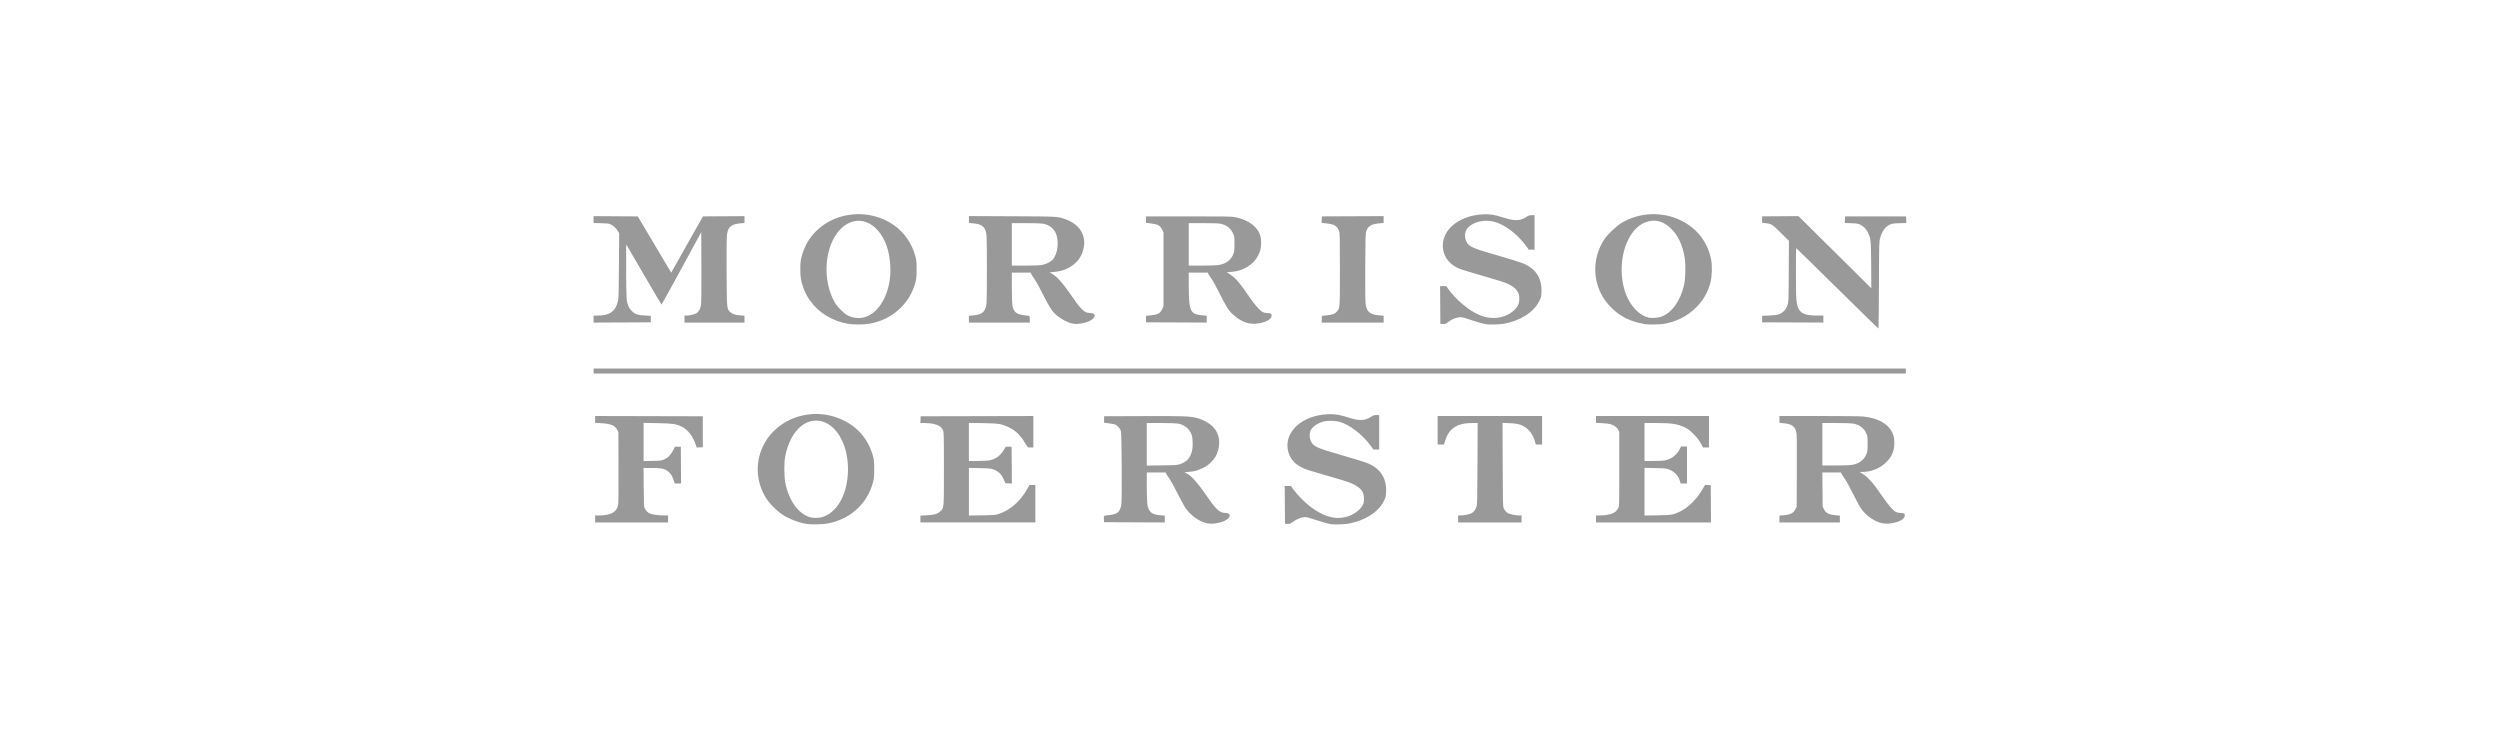 <?xml version="1.0" encoding="UTF-8" standalone="no"?>
<!-- Created with Inkscape (http://www.inkscape.org/) -->

<svg
   xmlns:dc="http://purl.org/dc/elements/1.1/"
   xmlns:cc="http://creativecommons.org/ns#"
   xmlns:rdf="http://www.w3.org/1999/02/22-rdf-syntax-ns#"
   xmlns:svg="http://www.w3.org/2000/svg"
   xmlns="http://www.w3.org/2000/svg"
   xmlns:sodipodi="http://sodipodi.sourceforge.net/DTD/sodipodi-0.dtd"
   xmlns:inkscape="http://www.inkscape.org/namespaces/inkscape"
   width="476.105"
   height="140.643"
   viewBox="0 0 125.969 37.212"
   version="1.1"
   id="svg5725"
   inkscape:version="0.92.3 (2405546, 2018-03-11)">
  <defs
     id="defs5719" />
  <sodipodi:namedview
     id="base"
     pagecolor="#ffffff"
     bordercolor="#666666"
     borderopacity="1.0"
     inkscape:pageopacity="0.0"
     inkscape:pageshadow="2"
     inkscape:zoom="0.49497475"
     inkscape:cx="392.34156"
     inkscape:cy="-64.348164"
     inkscape:document-units="px"
     inkscape:current-layer="layer1"
     showgrid="false"
     units="px"
     fit-margin-top="0"
     fit-margin-left="0"
     fit-margin-right="0"
     fit-margin-bottom="0" />
  <g
     inkscape:label="Layer 1"
     inkscape:groupmode="layer"
     id="layer1"
     transform="translate(-42.849,-137.031)">
    <g
       transform="matrix(0.751,0,0,0.751,33.734,46.703)"
       id="g5282"
       style="display:inline;fill:#999999">
      <path
         inkscape:connector-curvature="0"
         style="fill:#999999;fill-opacity:1;stroke-width:0.034"
         d="m 66.333,155.442 c -0.495,-0.064 -1.2,-0.32 -1.642,-0.596 -0.287,-0.179 -0.756,-0.608 -0.974,-0.891 -0.814,-1.058 -0.971,-2.507 -0.402,-3.712 0.207,-0.438 0.447,-0.768 0.804,-1.107 1.208,-1.145 3.058,-1.412 4.598,-0.662 1.023,0.498 1.689,1.307 2,2.43 0.058,0.21 0.07,0.352 0.072,0.839 0.002,0.515 -0.007,0.624 -0.077,0.888 -0.388,1.472 -1.579,2.531 -3.131,2.782 -0.282,0.046 -0.989,0.061 -1.249,0.027 z m 0.958,-0.467 c 1.043,-0.309 1.741,-1.598 1.741,-3.215 0,-1.71 -0.806,-3.073 -1.918,-3.246 -1.052,-0.163 -1.985,0.805 -2.294,2.378 -0.082,0.417 -0.08,1.321 0.003,1.756 0.236,1.232 0.912,2.154 1.718,2.344 0.207,0.049 0.555,0.041 0.75,-0.017 z m 34.128,0.467 c -0.204,-0.034 -0.651,-0.16 -1.119,-0.316 -0.448,-0.149 -0.529,-0.167 -0.691,-0.148 -0.219,0.025 -0.467,0.133 -0.735,0.321 -0.174,0.122 -0.214,0.136 -0.359,0.127 l -0.163,-0.01 -0.009,-1.266 -0.009,-1.266 0.21,0.002 0.21,0.002 0.168,0.239 c 0.218,0.311 0.797,0.895 1.148,1.157 0.847,0.633 1.568,0.852 2.299,0.697 0.496,-0.105 1.017,-0.458 1.197,-0.81 0.068,-0.133 0.083,-0.212 0.083,-0.431 0,-0.401 -0.124,-0.614 -0.498,-0.859 -0.28,-0.183 -0.565,-0.284 -1.832,-0.648 -0.618,-0.178 -1.244,-0.362 -1.391,-0.41 -0.836,-0.269 -1.295,-0.738 -1.395,-1.424 -0.177,-1.217 1.018,-2.254 2.686,-2.33 0.484,-0.022 0.828,0.035 1.458,0.24 0.645,0.21 1.039,0.195 1.426,-0.055 0.172,-0.111 0.23,-0.131 0.386,-0.131 h 0.183 v 1.157 1.157 l -0.193,-2.1e-4 -0.193,-2.1e-4 -0.201,-0.274 c -0.552,-0.751 -1.42,-1.41 -2.098,-1.593 -0.268,-0.072 -0.82,-0.079 -1.053,-0.013 -0.393,0.111 -0.737,0.346 -0.852,0.583 -0.104,0.214 -0.097,0.527 0.017,0.755 0.172,0.345 0.367,0.432 2.075,0.927 0.738,0.214 1.469,0.437 1.625,0.496 0.923,0.348 1.369,0.995 1.337,1.937 -0.012,0.343 -0.018,0.37 -0.156,0.648 -0.368,0.743 -1.283,1.32 -2.4,1.513 -0.271,0.047 -0.95,0.063 -1.161,0.028 z m -8.236,-0.046 c -0.575,-0.101 -1.187,-0.536 -1.55,-1.102 -0.09,-0.14 -0.325,-0.578 -0.523,-0.975 -0.198,-0.396 -0.432,-0.819 -0.521,-0.939 -0.088,-0.12 -0.18,-0.259 -0.203,-0.31 l -0.042,-0.092 h -0.632 -0.632 l 6.33e-4,0.947 c 4.36e-4,0.521 0.015,1.05 0.034,1.175 0.076,0.524 0.29,0.703 0.892,0.75 l 0.28,0.021 v 0.23 0.23 l -2.037,-0.009 -2.037,-0.009 -0.01,-0.21 c -0.012,-0.242 -0.042,-0.221 0.389,-0.27 0.514,-0.059 0.698,-0.219 0.777,-0.677 0.056,-0.323 0.031,-4.797 -0.028,-4.972 -0.058,-0.173 -0.25,-0.379 -0.399,-0.428 -0.067,-0.022 -0.258,-0.057 -0.425,-0.078 l -0.303,-0.037 v -0.218 -0.218 l 2.615,-0.01 c 2.73,-0.01 3.142,0.004 3.623,0.129 0.544,0.141 1.06,0.488 1.278,0.86 0.214,0.365 0.264,0.801 0.146,1.264 -0.092,0.36 -0.212,0.568 -0.487,0.842 -0.185,0.185 -0.305,0.269 -0.554,0.391 -0.356,0.173 -0.527,0.22 -0.94,0.256 l -0.284,0.025 0.145,0.076 c 0.344,0.181 0.756,0.656 1.496,1.724 0.499,0.72 0.747,0.93 1.102,0.93 0.411,0 0.38,0.327 -0.05,0.53 -0.327,0.155 -0.804,0.228 -1.122,0.172 z m -1.856,-3.982 c 0.442,-0.149 0.684,-0.427 0.792,-0.907 0.066,-0.297 0.049,-0.846 -0.034,-1.077 -0.134,-0.374 -0.491,-0.662 -0.908,-0.735 -0.114,-0.02 -0.629,-0.036 -1.151,-0.036 H 89.081 v 1.428 1.428 l 1.014,-0.014 c 0.933,-0.013 1.032,-0.019 1.232,-0.087 z m 47.143,3.98 c -0.53,-0.091 -1.156,-0.523 -1.492,-1.031 -0.081,-0.123 -0.317,-0.563 -0.524,-0.977 -0.207,-0.415 -0.448,-0.854 -0.536,-0.975 -0.088,-0.121 -0.185,-0.268 -0.215,-0.327 l -0.055,-0.106 h -0.621 -0.621 l 0.01,1.149 0.01,1.149 0.086,0.167 c 0.139,0.27 0.329,0.365 0.811,0.406 l 0.26,0.022 v 0.23 0.23 h -2.028 -2.028 v -0.23 -0.23 l 0.26,-0.022 c 0.482,-0.041 0.672,-0.136 0.811,-0.406 l 0.086,-0.167 0.01,-2.415 c 0.009,-2.178 0.005,-2.436 -0.046,-2.627 -0.101,-0.377 -0.309,-0.512 -0.871,-0.563 l -0.249,-0.023 v -0.23 -0.23 h 2.645 c 1.582,0 2.781,0.014 2.983,0.035 1.064,0.109 1.775,0.552 2.015,1.253 0.083,0.244 0.091,0.687 0.016,0.977 -0.087,0.34 -0.211,0.551 -0.482,0.823 -0.419,0.42 -1.005,0.662 -1.61,0.666 l -0.183,0.001 0.166,0.105 c 0.416,0.263 0.735,0.625 1.355,1.534 0.39,0.572 0.716,0.946 0.909,1.045 0.077,0.04 0.196,0.065 0.299,0.065 0.094,0 0.2,0.016 0.236,0.035 0.087,0.046 0.084,0.2 -0.006,0.314 -0.196,0.249 -0.927,0.433 -1.401,0.352 z m -2.043,-3.934 c 0.461,-0.082 0.783,-0.329 0.938,-0.718 0.066,-0.166 0.076,-0.251 0.077,-0.692 0.001,-0.485 -0.002,-0.51 -0.096,-0.712 -0.164,-0.355 -0.45,-0.564 -0.88,-0.643 -0.106,-0.02 -0.61,-0.036 -1.125,-0.036 h -0.933 v 1.425 1.425 l 0.88,-0.001 c 0.593,-8e-4 0.964,-0.016 1.138,-0.047 z m -84.36,3.636 v -0.235 l 0.26,-3.1e-4 c 0.789,-7.9e-4 1.195,-0.224 1.283,-0.708 0.022,-0.121 0.031,-1.03 0.025,-2.531 l -0.009,-2.343 -0.08,-0.161 c -0.146,-0.296 -0.427,-0.412 -1.086,-0.448 l -0.394,-0.021 v -0.23 -0.23 l 3.613,0.009 3.613,0.009 v 1.039 1.039 l -0.206,0.01 -0.206,0.01 -0.058,-0.178 c -0.189,-0.581 -0.547,-1.04 -0.962,-1.234 -0.375,-0.175 -0.592,-0.205 -1.611,-0.225 l -0.93,-0.018 v 1.281 1.281 l 0.595,-0.011 c 0.571,-0.011 0.603,-0.015 0.8,-0.106 0.261,-0.121 0.423,-0.288 0.581,-0.598 l 0.125,-0.246 h 0.198 0.198 l 0.009,1.232 0.009,1.232 H 57.621 57.407 l -0.077,-0.24 c -0.087,-0.272 -0.224,-0.47 -0.419,-0.607 -0.215,-0.151 -0.435,-0.192 -1.048,-0.192 l -0.547,-4e-4 0.01,1.299 c 0.009,1.192 0.015,1.309 0.073,1.417 0.083,0.155 0.184,0.263 0.303,0.325 0.149,0.077 0.568,0.141 0.933,0.143 l 0.327,10e-4 v 0.235 0.235 H 54.515 52.067 Z m 21.826,0.005 v -0.23 l 0.411,-0.019 c 0.507,-0.024 0.722,-0.086 0.914,-0.263 0.261,-0.24 0.251,-0.129 0.25,-2.877 -7.53e-4,-2.294 -0.004,-2.441 -0.063,-2.567 -0.034,-0.074 -0.098,-0.167 -0.142,-0.208 -0.192,-0.176 -0.594,-0.275 -1.129,-0.277 l -0.245,-10e-4 0.01,-0.226 0.01,-0.226 3.78,-0.009 3.78,-0.009 v 1.056 1.056 h -0.184 c -0.176,0 -0.187,-0.005 -0.263,-0.126 -0.043,-0.069 -0.146,-0.231 -0.227,-0.36 -0.229,-0.364 -0.554,-0.661 -0.916,-0.84 -0.53,-0.261 -0.701,-0.29 -1.789,-0.309 l -0.947,-0.016 v 1.278 1.278 h 0.581 c 0.319,0 0.67,-0.017 0.78,-0.037 0.423,-0.078 0.748,-0.31 0.982,-0.701 l 0.13,-0.218 h 0.197 0.197 l 0.009,1.234 0.009,1.234 -0.22,-0.01 -0.22,-0.01 -0.082,-0.201 c -0.113,-0.279 -0.241,-0.451 -0.43,-0.578 -0.285,-0.192 -0.43,-0.22 -1.219,-0.235 l -0.712,-0.014 v 1.598 1.598 l 0.88,-0.013 c 0.802,-0.012 0.901,-0.02 1.115,-0.09 0.772,-0.25 1.468,-0.864 1.933,-1.705 l 0.135,-0.243 h 0.198 0.198 v 1.257 1.257 h -3.856 -3.856 z m 36.075,-0.005 v -0.235 h 0.136 c 0.227,0 0.611,-0.071 0.74,-0.136 0.164,-0.084 0.284,-0.234 0.354,-0.444 0.053,-0.159 0.059,-0.421 0.07,-2.898 l 0.011,-2.724 h -0.351 c -1.014,0 -1.556,0.345 -1.82,1.158 l -0.092,0.284 h -0.211 -0.211 v -0.956 -0.956 h 3.504 3.504 v 0.956 0.956 h -0.212 -0.212 l -0.042,-0.163 c -0.108,-0.42 -0.363,-0.806 -0.659,-0.995 -0.301,-0.192 -0.545,-0.255 -1.065,-0.275 l -0.462,-0.017 0.009,2.796 c 0.009,2.607 0.013,2.805 0.07,2.929 0.076,0.168 0.175,0.275 0.325,0.352 0.125,0.064 0.511,0.135 0.736,0.135 h 0.136 v 0.235 0.235 h -2.129 -2.129 z m 9.253,0 v -0.235 l 0.26,-3.1e-4 c 0.487,-3.9e-4 0.89,-0.105 1.076,-0.278 0.043,-0.041 0.112,-0.134 0.151,-0.208 0.072,-0.134 0.072,-0.139 0.072,-2.632 v -2.498 l -0.077,-0.144 c -0.093,-0.174 -0.312,-0.322 -0.555,-0.376 -0.095,-0.021 -0.342,-0.047 -0.55,-0.057 l -0.377,-0.019 v -0.23 -0.23 h 3.789 3.789 v 1.056 1.056 h -0.197 -0.197 l -0.163,-0.293 c -0.208,-0.373 -0.667,-0.848 -0.976,-1.009 -0.521,-0.272 -0.925,-0.34 -2.012,-0.34 l -0.779,-2.1e-4 v 1.274 1.274 h 0.582 c 0.32,0 0.663,-0.015 0.763,-0.034 0.44,-0.083 0.809,-0.354 1.001,-0.734 l 0.103,-0.204 h 0.201 0.201 v 1.24 1.24 h -0.212 -0.212 l -0.056,-0.178 c -0.117,-0.372 -0.368,-0.628 -0.754,-0.77 -0.167,-0.061 -0.285,-0.072 -0.904,-0.084 l -0.712,-0.014 v 1.599 1.599 l 0.863,-0.014 c 0.969,-0.016 1.074,-0.034 1.538,-0.263 0.55,-0.271 1.084,-0.802 1.477,-1.466 l 0.184,-0.312 0.19,0.01 0.19,0.01 0.009,1.249 0.009,1.249 h -3.856 -3.856 z m -67.255,-9.924 v -0.168 h 44.021 44.021 v 0.168 0.168 H 95.988 51.967 Z m 83.45,-5.54 c -1.5,-1.48 -2.74,-2.696 -2.756,-2.702 -0.039,-0.015 -0.035,3.089 0.004,3.461 0.089,0.842 0.375,1.059 1.398,1.059 h 0.413 v 0.235 0.235 l -2.054,-0.009 -2.054,-0.009 v -0.218 -0.218 l 0.469,-0.019 c 0.588,-0.024 0.771,-0.079 0.993,-0.3 0.12,-0.12 0.177,-0.214 0.236,-0.389 0.077,-0.229 0.077,-0.242 0.088,-2.276 l 0.011,-2.045 -0.531,-0.527 c -0.581,-0.577 -0.657,-0.626 -1.032,-0.659 l -0.235,-0.021 v -0.218 -0.218 l 1.218,-0.009 1.218,-0.009 1.33,1.315 c 0.732,0.723 1.833,1.814 2.447,2.423 l 1.116,1.108 -0.012,-1.559 c -0.014,-1.716 -0.02,-1.774 -0.231,-2.203 -0.118,-0.241 -0.3,-0.421 -0.526,-0.523 -0.123,-0.055 -0.243,-0.073 -0.584,-0.084 l -0.429,-0.014 0.01,-0.222 0.01,-0.222 h 2.045 2.045 l 0.01,0.222 0.01,0.222 -0.462,0.014 c -0.39,0.012 -0.49,0.026 -0.638,0.091 -0.313,0.138 -0.521,0.424 -0.656,0.902 -0.072,0.253 -0.073,0.299 -0.083,3.166 -0.006,1.6 -0.022,2.908 -0.036,2.908 -0.014,0 -1.253,-1.211 -2.753,-2.691 z m -66.402,2.368 c -1.047,-0.188 -1.959,-0.749 -2.529,-1.557 -0.219,-0.31 -0.335,-0.537 -0.463,-0.904 -0.154,-0.439 -0.193,-0.699 -0.189,-1.24 0.003,-0.404 0.018,-0.54 0.089,-0.807 0.181,-0.687 0.484,-1.22 0.966,-1.702 1.353,-1.353 3.63,-1.53 5.228,-0.405 0.69,0.486 1.209,1.235 1.433,2.069 0.078,0.29 0.087,0.387 0.087,0.895 0,0.512 -0.009,0.604 -0.09,0.905 -0.382,1.429 -1.597,2.503 -3.108,2.748 -0.39,0.063 -1.064,0.062 -1.424,-0.002 z m 1.105,-0.433 c 0.881,-0.229 1.572,-1.282 1.73,-2.632 0.08,-0.682 -0.005,-1.522 -0.213,-2.127 -0.587,-1.702 -2.04,-2.243 -3.108,-1.156 -1.083,1.102 -1.255,3.439 -0.363,4.955 0.145,0.246 0.601,0.702 0.819,0.819 0.351,0.188 0.762,0.239 1.135,0.142 z m 41.725,0.464 c -0.213,-0.037 -0.532,-0.127 -1.066,-0.302 -0.577,-0.189 -0.581,-0.19 -0.796,-0.153 -0.255,0.044 -0.44,0.128 -0.688,0.313 -0.163,0.122 -0.198,0.134 -0.349,0.126 l -0.168,-0.01 -0.009,-1.266 -0.009,-1.266 0.21,3.9e-4 0.21,4e-4 0.104,0.159 c 0.172,0.261 0.593,0.721 0.902,0.985 0.767,0.654 1.376,0.952 2.028,0.99 0.567,0.033 1.11,-0.148 1.491,-0.496 0.277,-0.253 0.368,-0.447 0.368,-0.783 0,-0.226 -0.014,-0.295 -0.089,-0.439 -0.139,-0.264 -0.39,-0.457 -0.829,-0.636 -0.114,-0.046 -0.799,-0.256 -1.522,-0.466 -0.723,-0.21 -1.398,-0.413 -1.5,-0.451 -0.668,-0.251 -1.085,-0.73 -1.175,-1.349 -0.176,-1.211 1.012,-2.248 2.669,-2.33 0.482,-0.024 0.791,0.026 1.421,0.229 0.302,0.098 0.502,0.141 0.7,0.153 0.338,0.02 0.514,-0.024 0.783,-0.198 0.17,-0.11 0.227,-0.129 0.383,-0.129 h 0.183 v 1.157 1.157 l -0.193,-2.1e-4 -0.193,-2.1e-4 -0.201,-0.273 c -0.607,-0.824 -1.488,-1.466 -2.227,-1.623 -0.72,-0.153 -1.547,0.127 -1.777,0.601 -0.103,0.212 -0.095,0.526 0.018,0.753 0.172,0.345 0.368,0.433 2.075,0.926 0.738,0.213 1.48,0.441 1.649,0.507 0.908,0.352 1.345,0.992 1.313,1.926 -0.012,0.343 -0.018,0.37 -0.156,0.648 -0.368,0.743 -1.283,1.32 -2.4,1.513 -0.273,0.047 -0.955,0.063 -1.161,0.028 z m 10.678,3.9e-4 c -0.055,-0.007 -0.255,-0.051 -0.443,-0.097 -0.782,-0.192 -1.361,-0.524 -1.907,-1.094 -0.424,-0.443 -0.698,-0.92 -0.866,-1.508 -0.289,-1.012 -0.11,-2.127 0.486,-3.018 0.209,-0.312 0.773,-0.85 1.11,-1.059 1.19,-0.736 2.743,-0.811 4.004,-0.194 1.085,0.531 1.79,1.434 2.032,2.6 0.089,0.429 0.07,1.153 -0.041,1.576 -0.173,0.656 -0.471,1.176 -0.954,1.662 -0.603,0.607 -1.391,0.999 -2.245,1.118 -0.243,0.034 -0.954,0.042 -1.176,0.013 z m 1.093,-0.509 c 0.705,-0.272 1.266,-1.057 1.51,-2.113 0.099,-0.43 0.123,-1.345 0.046,-1.83 -0.135,-0.862 -0.454,-1.534 -0.949,-1.999 -0.462,-0.435 -0.967,-0.586 -1.494,-0.449 -0.552,0.144 -0.994,0.541 -1.328,1.19 -0.552,1.077 -0.613,2.572 -0.153,3.741 0.302,0.766 0.895,1.376 1.479,1.521 0.212,0.053 0.675,0.021 0.888,-0.061 z m -39.532,0.461 c -0.255,-0.041 -0.741,-0.291 -1.023,-0.526 -0.318,-0.265 -0.507,-0.552 -0.97,-1.473 -0.216,-0.429 -0.46,-0.871 -0.542,-0.983 -0.083,-0.112 -0.175,-0.256 -0.205,-0.319 l -0.055,-0.115 h -0.631 -0.631 v 1 c 0,0.569 0.016,1.085 0.036,1.199 0.08,0.439 0.27,0.6 0.777,0.658 0.17,0.019 0.329,0.041 0.352,0.047 0.028,0.008 0.042,0.084 0.042,0.231 v 0.219 H 79.191 77.146 v -0.23 -0.23 l 0.26,-0.021 c 0.616,-0.049 0.829,-0.219 0.912,-0.731 0.047,-0.292 0.047,-4.431 -6.33e-4,-4.723 -0.081,-0.501 -0.299,-0.674 -0.911,-0.726 l -0.26,-0.022 v -0.232 -0.232 l 2.892,0.013 c 3.147,0.014 3.057,0.009 3.612,0.21 0.866,0.314 1.327,0.991 1.215,1.785 -0.097,0.686 -0.462,1.185 -1.096,1.498 -0.287,0.142 -0.547,0.21 -0.923,0.244 l -0.285,0.026 0.16,0.094 c 0.366,0.215 0.734,0.637 1.409,1.618 0.56,0.814 0.794,1.02 1.157,1.02 0.205,0 0.326,0.087 0.29,0.211 -0.064,0.224 -0.44,0.421 -0.938,0.492 -0.267,0.038 -0.3,0.038 -0.553,-0.002 z m -2.079,-3.921 c 0.272,-0.043 0.586,-0.187 0.735,-0.336 0.369,-0.369 0.482,-1.262 0.23,-1.814 -0.153,-0.334 -0.452,-0.553 -0.863,-0.63 -0.098,-0.019 -0.606,-0.034 -1.129,-0.034 h -0.951 v 1.425 1.425 l 0.88,-2.8e-4 c 0.484,-1.3e-4 0.978,-0.016 1.098,-0.035 z m 13.924,3.909 c -0.383,-0.086 -0.729,-0.282 -1.089,-0.615 -0.271,-0.251 -0.441,-0.521 -0.882,-1.404 -0.21,-0.421 -0.445,-0.848 -0.521,-0.949 -0.076,-0.101 -0.168,-0.241 -0.204,-0.31 l -0.065,-0.126 h -0.636 -0.636 l 7.92e-4,0.83 c 0.002,1.783 0.088,1.969 0.946,2.041 l 0.26,0.022 v 0.23 0.23 l -2.037,-0.009 -2.037,-0.009 v -0.218 -0.218 l 0.268,-0.026 c 0.52,-0.051 0.682,-0.134 0.815,-0.419 l 0.09,-0.192 v -2.481 -2.481 l -0.101,-0.201 c -0.131,-0.261 -0.277,-0.339 -0.74,-0.397 l -0.333,-0.042 v -0.217 -0.216 h 2.867 c 2.651,0 2.888,0.005 3.151,0.061 0.888,0.191 1.474,0.637 1.657,1.261 0.068,0.233 0.069,0.655 3.13e-4,0.919 -0.133,0.516 -0.493,0.953 -1.004,1.218 -0.319,0.166 -0.596,0.242 -0.973,0.269 l -0.279,0.02 0.207,0.134 c 0.376,0.243 0.661,0.574 1.317,1.531 0.369,0.538 0.699,0.913 0.89,1.01 0.076,0.039 0.195,0.064 0.297,0.064 0.094,0 0.2,0.016 0.236,0.035 0.087,0.046 0.084,0.2 -0.005,0.314 -0.209,0.266 -0.987,0.447 -1.461,0.34 z m -1.982,-3.922 c 0.461,-0.082 0.783,-0.329 0.938,-0.718 0.066,-0.166 0.076,-0.251 0.077,-0.692 0.001,-0.474 -0.004,-0.514 -0.087,-0.691 -0.171,-0.365 -0.444,-0.575 -0.86,-0.663 -0.107,-0.022 -0.563,-0.037 -1.148,-0.037 h -0.971 v 1.425 1.425 l 0.897,-10e-4 c 0.607,-7.9e-4 0.98,-0.016 1.155,-0.047 z m -41.982,3.636 v -0.235 h 0.262 c 0.816,0 1.207,-0.276 1.372,-0.967 0.045,-0.188 0.055,-0.562 0.067,-2.393 l 0.014,-2.17 -0.124,-0.187 c -0.127,-0.192 -0.245,-0.297 -0.451,-0.405 -0.095,-0.049 -0.217,-0.064 -0.629,-0.075 l -0.511,-0.013 v -0.231 -0.231 l 1.483,0.009 1.483,0.009 1.121,1.888 1.121,1.888 0.127,-0.228 c 0.07,-0.125 0.549,-0.975 1.064,-1.888 l 0.938,-1.66 1.394,-0.009 1.394,-0.009 v 0.23 0.23 l -0.26,0.022 c -0.619,0.052 -0.833,0.227 -0.914,0.744 -0.024,0.156 -0.033,0.988 -0.026,2.496 0.012,2.514 0.009,2.488 0.234,2.706 0.143,0.139 0.339,0.205 0.684,0.232 l 0.28,0.021 v 0.23 0.23 h -2.012 -2.012 v -0.235 -0.235 h 0.128 c 0.218,0 0.52,-0.069 0.66,-0.15 0.168,-0.098 0.269,-0.274 0.317,-0.554 0.025,-0.148 0.034,-0.962 0.028,-2.556 l -0.009,-2.338 -1.323,2.431 c -0.728,1.337 -1.331,2.43 -1.341,2.43 -0.01,-2e-4 -0.546,-0.907 -1.192,-2.015 l -1.173,-2.015 -0.01,0.23 c -0.006,0.127 -0.004,0.962 0.003,1.856 0.014,1.698 0.016,1.725 0.167,2.083 0.069,0.162 0.276,0.388 0.425,0.462 0.178,0.089 0.283,0.109 0.69,0.132 l 0.369,0.021 v 0.218 0.218 l -1.919,0.009 -1.919,0.009 z m 48.856,0.008 0.01,-0.226 0.268,-0.026 c 0.413,-0.04 0.593,-0.103 0.732,-0.257 0.211,-0.234 0.207,-0.177 0.207,-2.835 0,-2.226 -0.005,-2.427 -0.06,-2.585 -0.11,-0.316 -0.319,-0.442 -0.82,-0.495 l -0.347,-0.036 0.01,-0.219 0.01,-0.219 2.07,-0.009 2.07,-0.009 v 0.23 0.23 l -0.263,0.022 c -0.55,0.046 -0.783,0.182 -0.897,0.526 -0.056,0.168 -0.062,0.365 -0.072,2.395 -0.007,1.423 0.001,2.307 0.024,2.477 0.074,0.553 0.285,0.729 0.932,0.78 l 0.277,0.022 v 0.23 0.23 h -2.08 -2.08 z"
         id="path5280" />
    </g>
  </g>
</svg>
